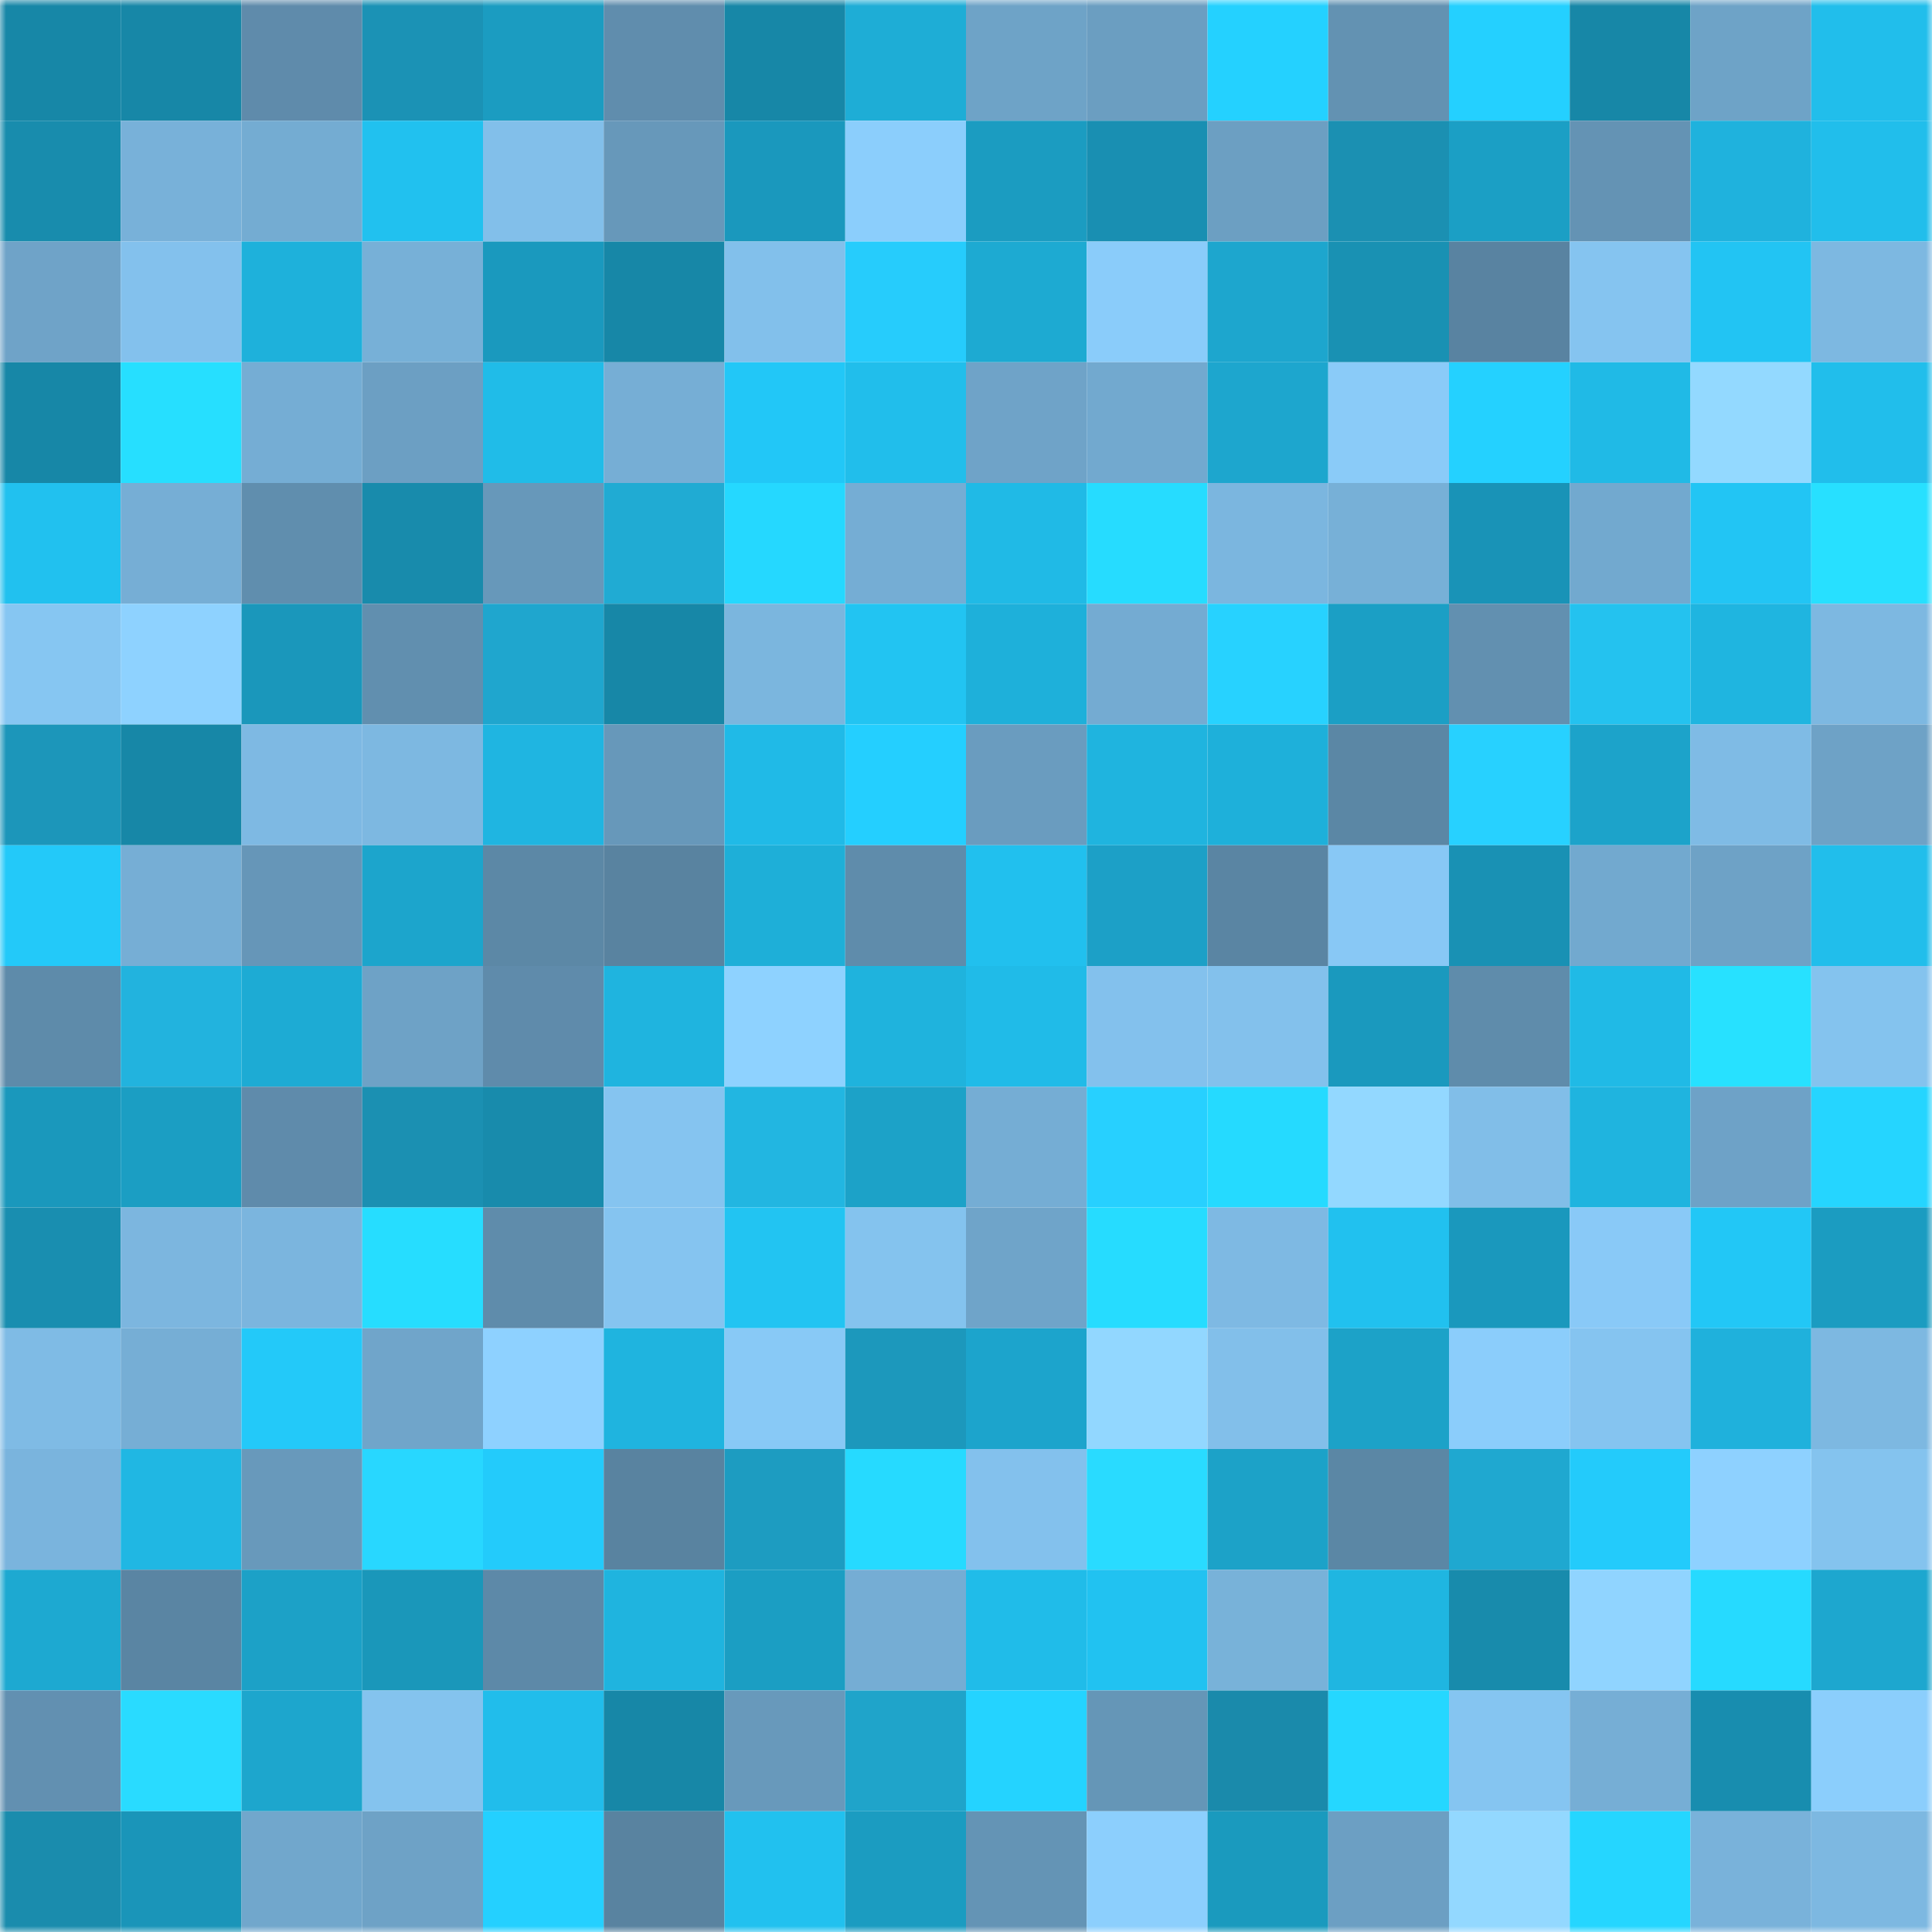 <svg viewBox="0 0 160 160" fill="none" role="img" xmlns="http://www.w3.org/2000/svg" width="240" height="240" name="ens%2C08070.eth"><mask id="1414402934" mask-type="alpha" maskUnits="userSpaceOnUse" x="0" y="0" width="160" height="160"><rect width="160" height="160" fill="#FFFFFF"></rect></mask><g mask="url(#1414402934)"><rect x="0" y="0" width="10" height="10" fill="#1787a7"></rect><rect x="10" y="0" width="10" height="10" fill="#1787a7"></rect><rect x="20" y="0" width="10" height="10" fill="#5f8bab"></rect><rect x="30" y="0" width="10" height="10" fill="#1b92b5"></rect><rect x="40" y="0" width="10" height="10" fill="#1b9cc1"></rect><rect x="50" y="0" width="10" height="10" fill="#608dad"></rect><rect x="60" y="0" width="10" height="10" fill="#1787a7"></rect><rect x="70" y="0" width="10" height="10" fill="#1eadd6"></rect><rect x="80" y="0" width="10" height="10" fill="#6ea3c7"></rect><rect x="90" y="0" width="10" height="10" fill="#6b9ec1"></rect><rect x="100" y="0" width="10" height="10" fill="#24d1ff"></rect><rect x="110" y="0" width="10" height="10" fill="#6392b2"></rect><rect x="120" y="0" width="10" height="10" fill="#24d0ff"></rect><rect x="130" y="0" width="10" height="10" fill="#1787a7"></rect><rect x="140" y="0" width="10" height="10" fill="#6ea3c7"></rect><rect x="150" y="0" width="10" height="10" fill="#21beeb"></rect><rect x="0" y="10" width="10" height="10" fill="#188cad"></rect><rect x="10" y="10" width="10" height="10" fill="#78b1d9"></rect><rect x="20" y="10" width="10" height="10" fill="#74acd2"></rect><rect x="30" y="10" width="10" height="10" fill="#21c1ef"></rect><rect x="40" y="10" width="10" height="10" fill="#82bfea"></rect><rect x="50" y="10" width="10" height="10" fill="#6798ba"></rect><rect x="60" y="10" width="10" height="10" fill="#1a98bd"></rect><rect x="70" y="10" width="10" height="10" fill="#8bcefc"></rect><rect x="80" y="10" width="10" height="10" fill="#1b9cc1"></rect><rect x="90" y="10" width="10" height="10" fill="#198fb2"></rect><rect x="100" y="10" width="10" height="10" fill="#6c9fc2"></rect><rect x="110" y="10" width="10" height="10" fill="#1b90b2"></rect><rect x="120" y="10" width="10" height="10" fill="#1b9fc5"></rect><rect x="130" y="10" width="10" height="10" fill="#6493b4"></rect><rect x="140" y="10" width="10" height="10" fill="#1fb2dd"></rect><rect x="150" y="10" width="10" height="10" fill="#21beeb"></rect><rect x="0" y="20" width="10" height="10" fill="#6fa3c8"></rect><rect x="10" y="20" width="10" height="10" fill="#83c1ed"></rect><rect x="20" y="20" width="10" height="10" fill="#1eb1db"></rect><rect x="30" y="20" width="10" height="10" fill="#77b0d7"></rect><rect x="40" y="20" width="10" height="10" fill="#1a99be"></rect><rect x="50" y="20" width="10" height="10" fill="#1787a7"></rect><rect x="60" y="20" width="10" height="10" fill="#82c0eb"></rect><rect x="70" y="20" width="10" height="10" fill="#26ccfc"></rect><rect x="80" y="20" width="10" height="10" fill="#1daad2"></rect><rect x="90" y="20" width="10" height="10" fill="#8accfa"></rect><rect x="100" y="20" width="10" height="10" fill="#1da6ce"></rect><rect x="110" y="20" width="10" height="10" fill="#1991b3"></rect><rect x="120" y="20" width="10" height="10" fill="#5983a1"></rect><rect x="130" y="20" width="10" height="10" fill="#85c4f0"></rect><rect x="140" y="20" width="10" height="10" fill="#22c4f3"></rect><rect x="150" y="20" width="10" height="10" fill="#7db8e1"></rect><rect x="0" y="30" width="10" height="10" fill="#1787a7"></rect><rect x="10" y="30" width="10" height="10" fill="#26dfff"></rect><rect x="20" y="30" width="10" height="10" fill="#75add4"></rect><rect x="30" y="30" width="10" height="10" fill="#6c9fc3"></rect><rect x="40" y="30" width="10" height="10" fill="#20bce8"></rect><rect x="50" y="30" width="10" height="10" fill="#76aed5"></rect><rect x="60" y="30" width="10" height="10" fill="#22c7f7"></rect><rect x="70" y="30" width="10" height="10" fill="#21beeb"></rect><rect x="80" y="30" width="10" height="10" fill="#6fa3c8"></rect><rect x="90" y="30" width="10" height="10" fill="#72a9cf"></rect><rect x="100" y="30" width="10" height="10" fill="#1da6ce"></rect><rect x="110" y="30" width="10" height="10" fill="#8acbf8"></rect><rect x="120" y="30" width="10" height="10" fill="#24d1ff"></rect><rect x="130" y="30" width="10" height="10" fill="#20bae6"></rect><rect x="140" y="30" width="10" height="10" fill="#93d9ff"></rect><rect x="150" y="30" width="10" height="10" fill="#21beeb"></rect><rect x="0" y="40" width="10" height="10" fill="#21c1ef"></rect><rect x="10" y="40" width="10" height="10" fill="#76aed5"></rect><rect x="20" y="40" width="10" height="10" fill="#608eae"></rect><rect x="30" y="40" width="10" height="10" fill="#188bac"></rect><rect x="40" y="40" width="10" height="10" fill="#6798ba"></rect><rect x="50" y="40" width="10" height="10" fill="#20abd3"></rect><rect x="60" y="40" width="10" height="10" fill="#25d8ff"></rect><rect x="70" y="40" width="10" height="10" fill="#75add4"></rect><rect x="80" y="40" width="10" height="10" fill="#20bae6"></rect><rect x="90" y="40" width="10" height="10" fill="#26dcff"></rect><rect x="100" y="40" width="10" height="10" fill="#7bb6df"></rect><rect x="110" y="40" width="10" height="10" fill="#77b0d7"></rect><rect x="120" y="40" width="10" height="10" fill="#1993b7"></rect><rect x="130" y="40" width="10" height="10" fill="#72a9cf"></rect><rect x="140" y="40" width="10" height="10" fill="#22c5f4"></rect><rect x="150" y="40" width="10" height="10" fill="#27e0ff"></rect><rect x="0" y="50" width="10" height="10" fill="#86c6f2"></rect><rect x="10" y="50" width="10" height="10" fill="#8ed2ff"></rect><rect x="20" y="50" width="10" height="10" fill="#1a97bb"></rect><rect x="30" y="50" width="10" height="10" fill="#618faf"></rect><rect x="40" y="50" width="10" height="10" fill="#1fa6ce"></rect><rect x="50" y="50" width="10" height="10" fill="#1787a7"></rect><rect x="60" y="50" width="10" height="10" fill="#7bb6de"></rect><rect x="70" y="50" width="10" height="10" fill="#22c4f2"></rect><rect x="80" y="50" width="10" height="10" fill="#1eb0da"></rect><rect x="90" y="50" width="10" height="10" fill="#74abd2"></rect><rect x="100" y="50" width="10" height="10" fill="#27d2ff"></rect><rect x="110" y="50" width="10" height="10" fill="#1b9fc5"></rect><rect x="120" y="50" width="10" height="10" fill="#6290b0"></rect><rect x="130" y="50" width="10" height="10" fill="#24c2ef"></rect><rect x="140" y="50" width="10" height="10" fill="#1fb5e0"></rect><rect x="150" y="50" width="10" height="10" fill="#7db8e1"></rect><rect x="0" y="60" width="10" height="10" fill="#1c96ba"></rect><rect x="10" y="60" width="10" height="10" fill="#1787a7"></rect><rect x="20" y="60" width="10" height="10" fill="#7eb9e3"></rect><rect x="30" y="60" width="10" height="10" fill="#7db8e1"></rect><rect x="40" y="60" width="10" height="10" fill="#1fb5e1"></rect><rect x="50" y="60" width="10" height="10" fill="#6798ba"></rect><rect x="60" y="60" width="10" height="10" fill="#20bae7"></rect><rect x="70" y="60" width="10" height="10" fill="#24cfff"></rect><rect x="80" y="60" width="10" height="10" fill="#6a9cbf"></rect><rect x="90" y="60" width="10" height="10" fill="#1fb4df"></rect><rect x="100" y="60" width="10" height="10" fill="#1eb0da"></rect><rect x="110" y="60" width="10" height="10" fill="#5b87a5"></rect><rect x="120" y="60" width="10" height="10" fill="#27d1ff"></rect><rect x="130" y="60" width="10" height="10" fill="#1ca3ca"></rect><rect x="140" y="60" width="10" height="10" fill="#7fbbe5"></rect><rect x="150" y="60" width="10" height="10" fill="#6ea2c6"></rect><rect x="0" y="70" width="10" height="10" fill="#23c9f9"></rect><rect x="10" y="70" width="10" height="10" fill="#76aed5"></rect><rect x="20" y="70" width="10" height="10" fill="#6696b8"></rect><rect x="30" y="70" width="10" height="10" fill="#1ca5cc"></rect><rect x="40" y="70" width="10" height="10" fill="#5c88a6"></rect><rect x="50" y="70" width="10" height="10" fill="#5983a0"></rect><rect x="60" y="70" width="10" height="10" fill="#1eafd8"></rect><rect x="70" y="70" width="10" height="10" fill="#5f8cab"></rect><rect x="80" y="70" width="10" height="10" fill="#21c0ee"></rect><rect x="90" y="70" width="10" height="10" fill="#1ca0c7"></rect><rect x="100" y="70" width="10" height="10" fill="#5a85a3"></rect><rect x="110" y="70" width="10" height="10" fill="#88c8f5"></rect><rect x="120" y="70" width="10" height="10" fill="#1991b4"></rect><rect x="130" y="70" width="10" height="10" fill="#72a9cf"></rect><rect x="140" y="70" width="10" height="10" fill="#6ea2c6"></rect><rect x="150" y="70" width="10" height="10" fill="#21beeb"></rect><rect x="0" y="80" width="10" height="10" fill="#5e8baa"></rect><rect x="10" y="80" width="10" height="10" fill="#22b3de"></rect><rect x="20" y="80" width="10" height="10" fill="#1dabd4"></rect><rect x="30" y="80" width="10" height="10" fill="#6ea2c6"></rect><rect x="40" y="80" width="10" height="10" fill="#5f8bab"></rect><rect x="50" y="80" width="10" height="10" fill="#1fb4df"></rect><rect x="60" y="80" width="10" height="10" fill="#8ed2ff"></rect><rect x="70" y="80" width="10" height="10" fill="#1fb3dd"></rect><rect x="80" y="80" width="10" height="10" fill="#20bbe8"></rect><rect x="90" y="80" width="10" height="10" fill="#83c1ed"></rect><rect x="100" y="80" width="10" height="10" fill="#83c1ec"></rect><rect x="110" y="80" width="10" height="10" fill="#1a99be"></rect><rect x="120" y="80" width="10" height="10" fill="#5f8cab"></rect><rect x="130" y="80" width="10" height="10" fill="#20bae6"></rect><rect x="140" y="80" width="10" height="10" fill="#27e1ff"></rect><rect x="150" y="80" width="10" height="10" fill="#84c3ee"></rect><rect x="0" y="90" width="10" height="10" fill="#1a98bc"></rect><rect x="10" y="90" width="10" height="10" fill="#1b9ec3"></rect><rect x="20" y="90" width="10" height="10" fill="#5f8bab"></rect><rect x="30" y="90" width="10" height="10" fill="#1b90b2"></rect><rect x="40" y="90" width="10" height="10" fill="#188bac"></rect><rect x="50" y="90" width="10" height="10" fill="#85c4f0"></rect><rect x="60" y="90" width="10" height="10" fill="#22b6e1"></rect><rect x="70" y="90" width="10" height="10" fill="#1ca2c8"></rect><rect x="80" y="90" width="10" height="10" fill="#75add4"></rect><rect x="90" y="90" width="10" height="10" fill="#27d0ff"></rect><rect x="100" y="90" width="10" height="10" fill="#25daff"></rect><rect x="110" y="90" width="10" height="10" fill="#93d8ff"></rect><rect x="120" y="90" width="10" height="10" fill="#81bee8"></rect><rect x="130" y="90" width="10" height="10" fill="#1fb4df"></rect><rect x="140" y="90" width="10" height="10" fill="#6ea2c7"></rect><rect x="150" y="90" width="10" height="10" fill="#25d5ff"></rect><rect x="0" y="100" width="10" height="10" fill="#198eb0"></rect><rect x="10" y="100" width="10" height="10" fill="#7cb6df"></rect><rect x="20" y="100" width="10" height="10" fill="#7bb5de"></rect><rect x="30" y="100" width="10" height="10" fill="#26ddff"></rect><rect x="40" y="100" width="10" height="10" fill="#5f8cab"></rect><rect x="50" y="100" width="10" height="10" fill="#85c4f0"></rect><rect x="60" y="100" width="10" height="10" fill="#22c4f2"></rect><rect x="70" y="100" width="10" height="10" fill="#84c3ee"></rect><rect x="80" y="100" width="10" height="10" fill="#6fa4c9"></rect><rect x="90" y="100" width="10" height="10" fill="#26dcff"></rect><rect x="100" y="100" width="10" height="10" fill="#7eb9e3"></rect><rect x="110" y="100" width="10" height="10" fill="#21c1ef"></rect><rect x="120" y="100" width="10" height="10" fill="#1a98bd"></rect><rect x="130" y="100" width="10" height="10" fill="#89c9f7"></rect><rect x="140" y="100" width="10" height="10" fill="#22c7f6"></rect><rect x="150" y="100" width="10" height="10" fill="#1b9cc1"></rect><rect x="0" y="110" width="10" height="10" fill="#7fbbe5"></rect><rect x="10" y="110" width="10" height="10" fill="#76aed5"></rect><rect x="20" y="110" width="10" height="10" fill="#23c9f9"></rect><rect x="30" y="110" width="10" height="10" fill="#70a5ca"></rect><rect x="40" y="110" width="10" height="10" fill="#8ed1ff"></rect><rect x="50" y="110" width="10" height="10" fill="#1fb4df"></rect><rect x="60" y="110" width="10" height="10" fill="#88c9f6"></rect><rect x="70" y="110" width="10" height="10" fill="#1c98bc"></rect><rect x="80" y="110" width="10" height="10" fill="#1ca4cc"></rect><rect x="90" y="110" width="10" height="10" fill="#92d7ff"></rect><rect x="100" y="110" width="10" height="10" fill="#82bfea"></rect><rect x="110" y="110" width="10" height="10" fill="#1ca2c8"></rect><rect x="120" y="110" width="10" height="10" fill="#8bcdfb"></rect><rect x="130" y="110" width="10" height="10" fill="#85c4f0"></rect><rect x="140" y="110" width="10" height="10" fill="#1fb1dc"></rect><rect x="150" y="110" width="10" height="10" fill="#7db8e1"></rect><rect x="0" y="120" width="10" height="10" fill="#7ab4dd"></rect><rect x="10" y="120" width="10" height="10" fill="#20b7e3"></rect><rect x="20" y="120" width="10" height="10" fill="#6899bb"></rect><rect x="30" y="120" width="10" height="10" fill="#28d7ff"></rect><rect x="40" y="120" width="10" height="10" fill="#23cbfb"></rect><rect x="50" y="120" width="10" height="10" fill="#5983a0"></rect><rect x="60" y="120" width="10" height="10" fill="#1d9cc1"></rect><rect x="70" y="120" width="10" height="10" fill="#26daff"></rect><rect x="80" y="120" width="10" height="10" fill="#83c1ed"></rect><rect x="90" y="120" width="10" height="10" fill="#29dbff"></rect><rect x="100" y="120" width="10" height="10" fill="#1ca2c8"></rect><rect x="110" y="120" width="10" height="10" fill="#5b87a5"></rect><rect x="120" y="120" width="10" height="10" fill="#1fa8d0"></rect><rect x="130" y="120" width="10" height="10" fill="#23cbfb"></rect><rect x="140" y="120" width="10" height="10" fill="#8ed1ff"></rect><rect x="150" y="120" width="10" height="10" fill="#84c3ee"></rect><rect x="0" y="130" width="10" height="10" fill="#1da9d1"></rect><rect x="10" y="130" width="10" height="10" fill="#5a85a3"></rect><rect x="20" y="130" width="10" height="10" fill="#1ca1c7"></rect><rect x="30" y="130" width="10" height="10" fill="#1a97ba"></rect><rect x="40" y="130" width="10" height="10" fill="#5d89a8"></rect><rect x="50" y="130" width="10" height="10" fill="#1fb4df"></rect><rect x="60" y="130" width="10" height="10" fill="#1b9ec3"></rect><rect x="70" y="130" width="10" height="10" fill="#75add4"></rect><rect x="80" y="130" width="10" height="10" fill="#20bce9"></rect><rect x="90" y="130" width="10" height="10" fill="#21c2f1"></rect><rect x="100" y="130" width="10" height="10" fill="#78b2d9"></rect><rect x="110" y="130" width="10" height="10" fill="#1fb6e1"></rect><rect x="120" y="130" width="10" height="10" fill="#188bac"></rect><rect x="130" y="130" width="10" height="10" fill="#90d4ff"></rect><rect x="140" y="130" width="10" height="10" fill="#26daff"></rect><rect x="150" y="130" width="10" height="10" fill="#1da7cf"></rect><rect x="0" y="140" width="10" height="10" fill="#6290b1"></rect><rect x="10" y="140" width="10" height="10" fill="#29dbff"></rect><rect x="20" y="140" width="10" height="10" fill="#1da6cd"></rect><rect x="30" y="140" width="10" height="10" fill="#84c3ee"></rect><rect x="40" y="140" width="10" height="10" fill="#21bdeb"></rect><rect x="50" y="140" width="10" height="10" fill="#1787a7"></rect><rect x="60" y="140" width="10" height="10" fill="#6899bb"></rect><rect x="70" y="140" width="10" height="10" fill="#1fa4ca"></rect><rect x="80" y="140" width="10" height="10" fill="#24d3ff"></rect><rect x="90" y="140" width="10" height="10" fill="#6596b7"></rect><rect x="100" y="140" width="10" height="10" fill="#1a8aab"></rect><rect x="110" y="140" width="10" height="10" fill="#25d7ff"></rect><rect x="120" y="140" width="10" height="10" fill="#85c5f1"></rect><rect x="130" y="140" width="10" height="10" fill="#76aed5"></rect><rect x="140" y="140" width="10" height="10" fill="#188daf"></rect><rect x="150" y="140" width="10" height="10" fill="#8bcefc"></rect><rect x="0" y="150" width="10" height="10" fill="#1a8cad"></rect><rect x="10" y="150" width="10" height="10" fill="#1a95b9"></rect><rect x="20" y="150" width="10" height="10" fill="#71a7cc"></rect><rect x="30" y="150" width="10" height="10" fill="#6ea2c6"></rect><rect x="40" y="150" width="10" height="10" fill="#24d0ff"></rect><rect x="50" y="150" width="10" height="10" fill="#5983a0"></rect><rect x="60" y="150" width="10" height="10" fill="#21c1ef"></rect><rect x="70" y="150" width="10" height="10" fill="#1b9cc1"></rect><rect x="80" y="150" width="10" height="10" fill="#6494b5"></rect><rect x="90" y="150" width="10" height="10" fill="#8ccffd"></rect><rect x="100" y="150" width="10" height="10" fill="#1a9abe"></rect><rect x="110" y="150" width="10" height="10" fill="#6c9fc3"></rect><rect x="120" y="150" width="10" height="10" fill="#93d8ff"></rect><rect x="130" y="150" width="10" height="10" fill="#25d6ff"></rect><rect x="140" y="150" width="10" height="10" fill="#79b2da"></rect><rect x="150" y="150" width="10" height="10" fill="#7db8e1"></rect></g></svg>